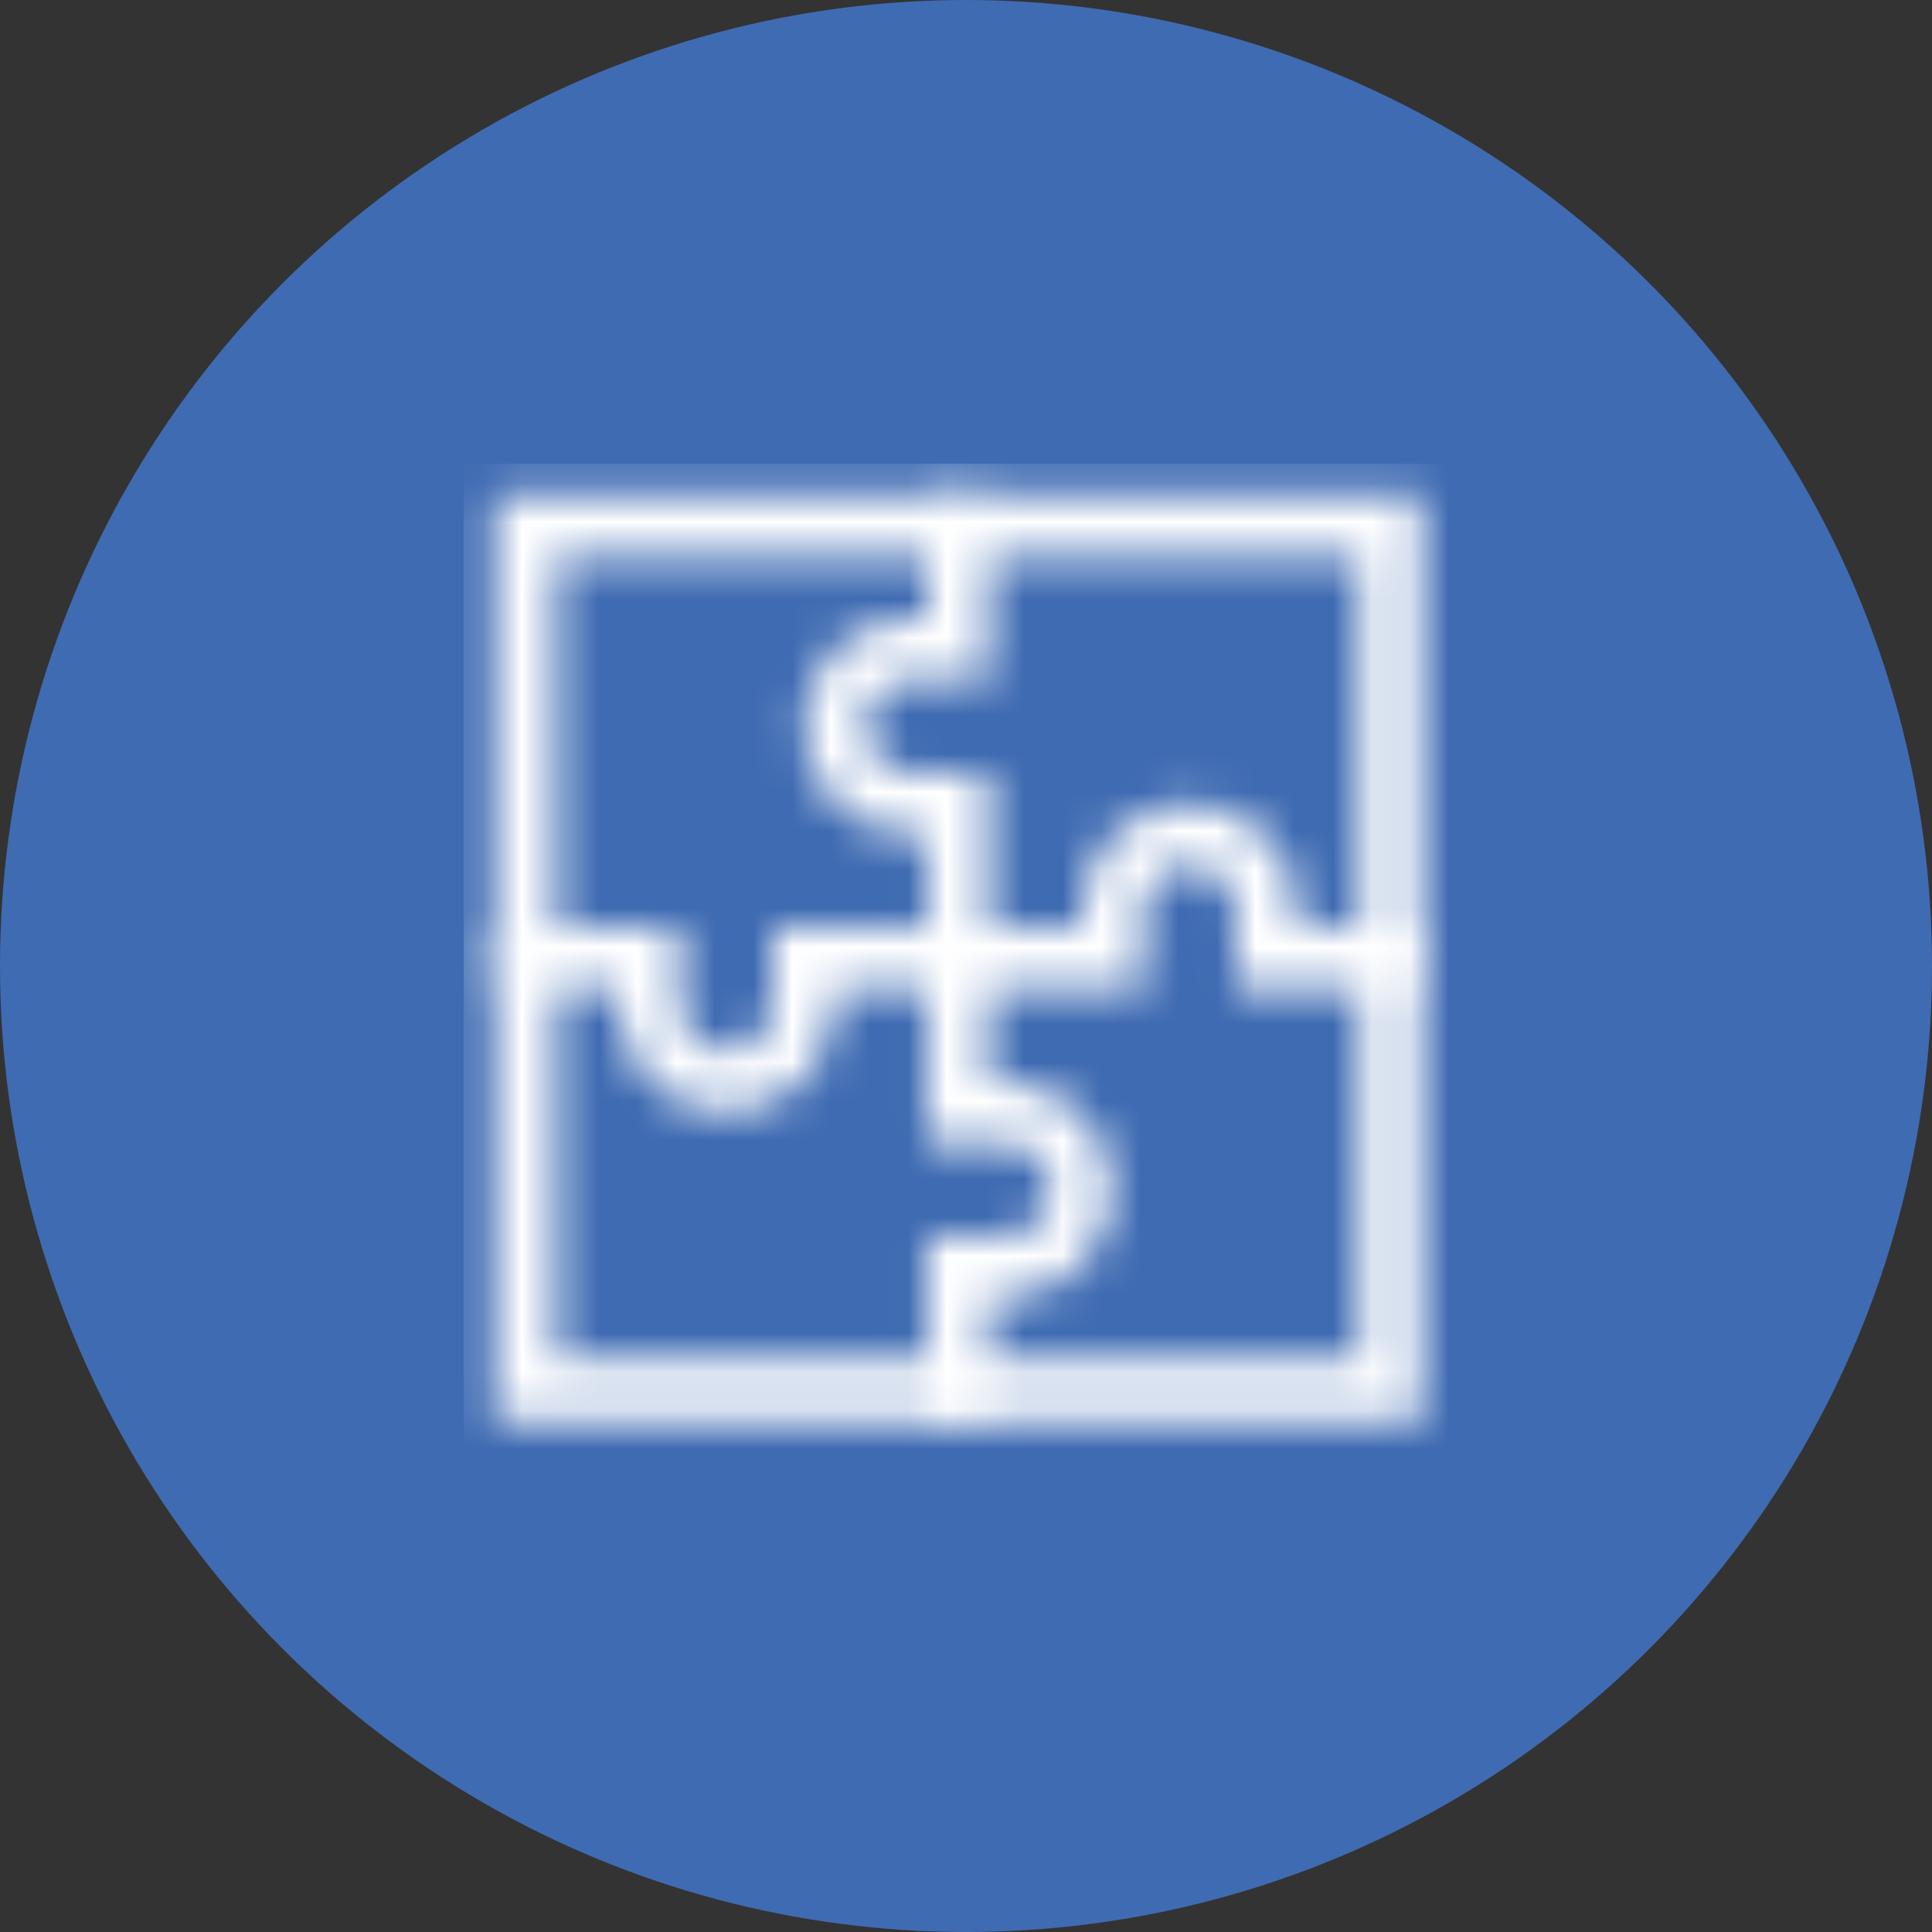 <svg xmlns="http://www.w3.org/2000/svg" width="50" height="50" viewBox="0 0 50 50" fill="none"><rect x="0" y="0" width="50" height="50" fill="#333333" stroke="none"/><circle cx="25" cy="25" r="25" fill="#3F6BB2"></circle><mask id="mask0_2881_6960" style="mask-type:alpha" maskUnits="userSpaceOnUse" x="12" y="12" width="26" height="26"><g clip-path="url(#clip0_2881_6960)"><path d="M13.598 24.793H16.796V25.992C16.796 26.522 17.007 27.031 17.382 27.406C17.757 27.781 18.265 27.991 18.796 27.991C19.326 27.991 19.834 27.781 20.209 27.406C20.584 27.031 20.795 26.522 20.795 25.992V24.793H28.792V23.593C28.792 23.063 29.002 22.554 29.377 22.179C29.752 21.804 30.261 21.594 30.791 21.594C31.321 21.594 31.83 21.804 32.205 22.179C32.58 22.554 32.79 23.063 32.79 23.593V24.793H35.989" stroke="#00D563" stroke-width="1.599" stroke-miterlimit="10" stroke-linecap="square"></path><path d="M24.793 35.989V32.79H25.992C26.522 32.79 27.031 32.58 27.406 32.205C27.781 31.83 27.991 31.321 27.991 30.791C27.991 30.261 27.781 29.752 27.406 29.377C27.031 29.002 26.522 28.792 25.992 28.792H24.793V20.795H23.593C23.063 20.795 22.554 20.584 22.179 20.209C21.804 19.834 21.594 19.326 21.594 18.796C21.594 18.265 21.804 17.757 22.179 17.382C22.554 17.007 23.063 16.796 23.593 16.796H24.793V13.598" stroke="#00D563" stroke-width="1.599" stroke-miterlimit="10" stroke-linecap="square"></path><path d="M35.989 13.598H13.598V35.989H35.989V13.598Z" stroke="#00D563" stroke-width="1.599" stroke-miterlimit="10" stroke-linecap="square"></path></g></mask><g mask="url(#mask0_2881_6960)"><rect x="12" y="12" width="25.59" height="25.59" fill="white"></rect></g><defs><clipPath id="clip0_2881_6960"><rect width="25.59" height="25.59" fill="white" transform="translate(12 12)"></rect></clipPath></defs></svg>
